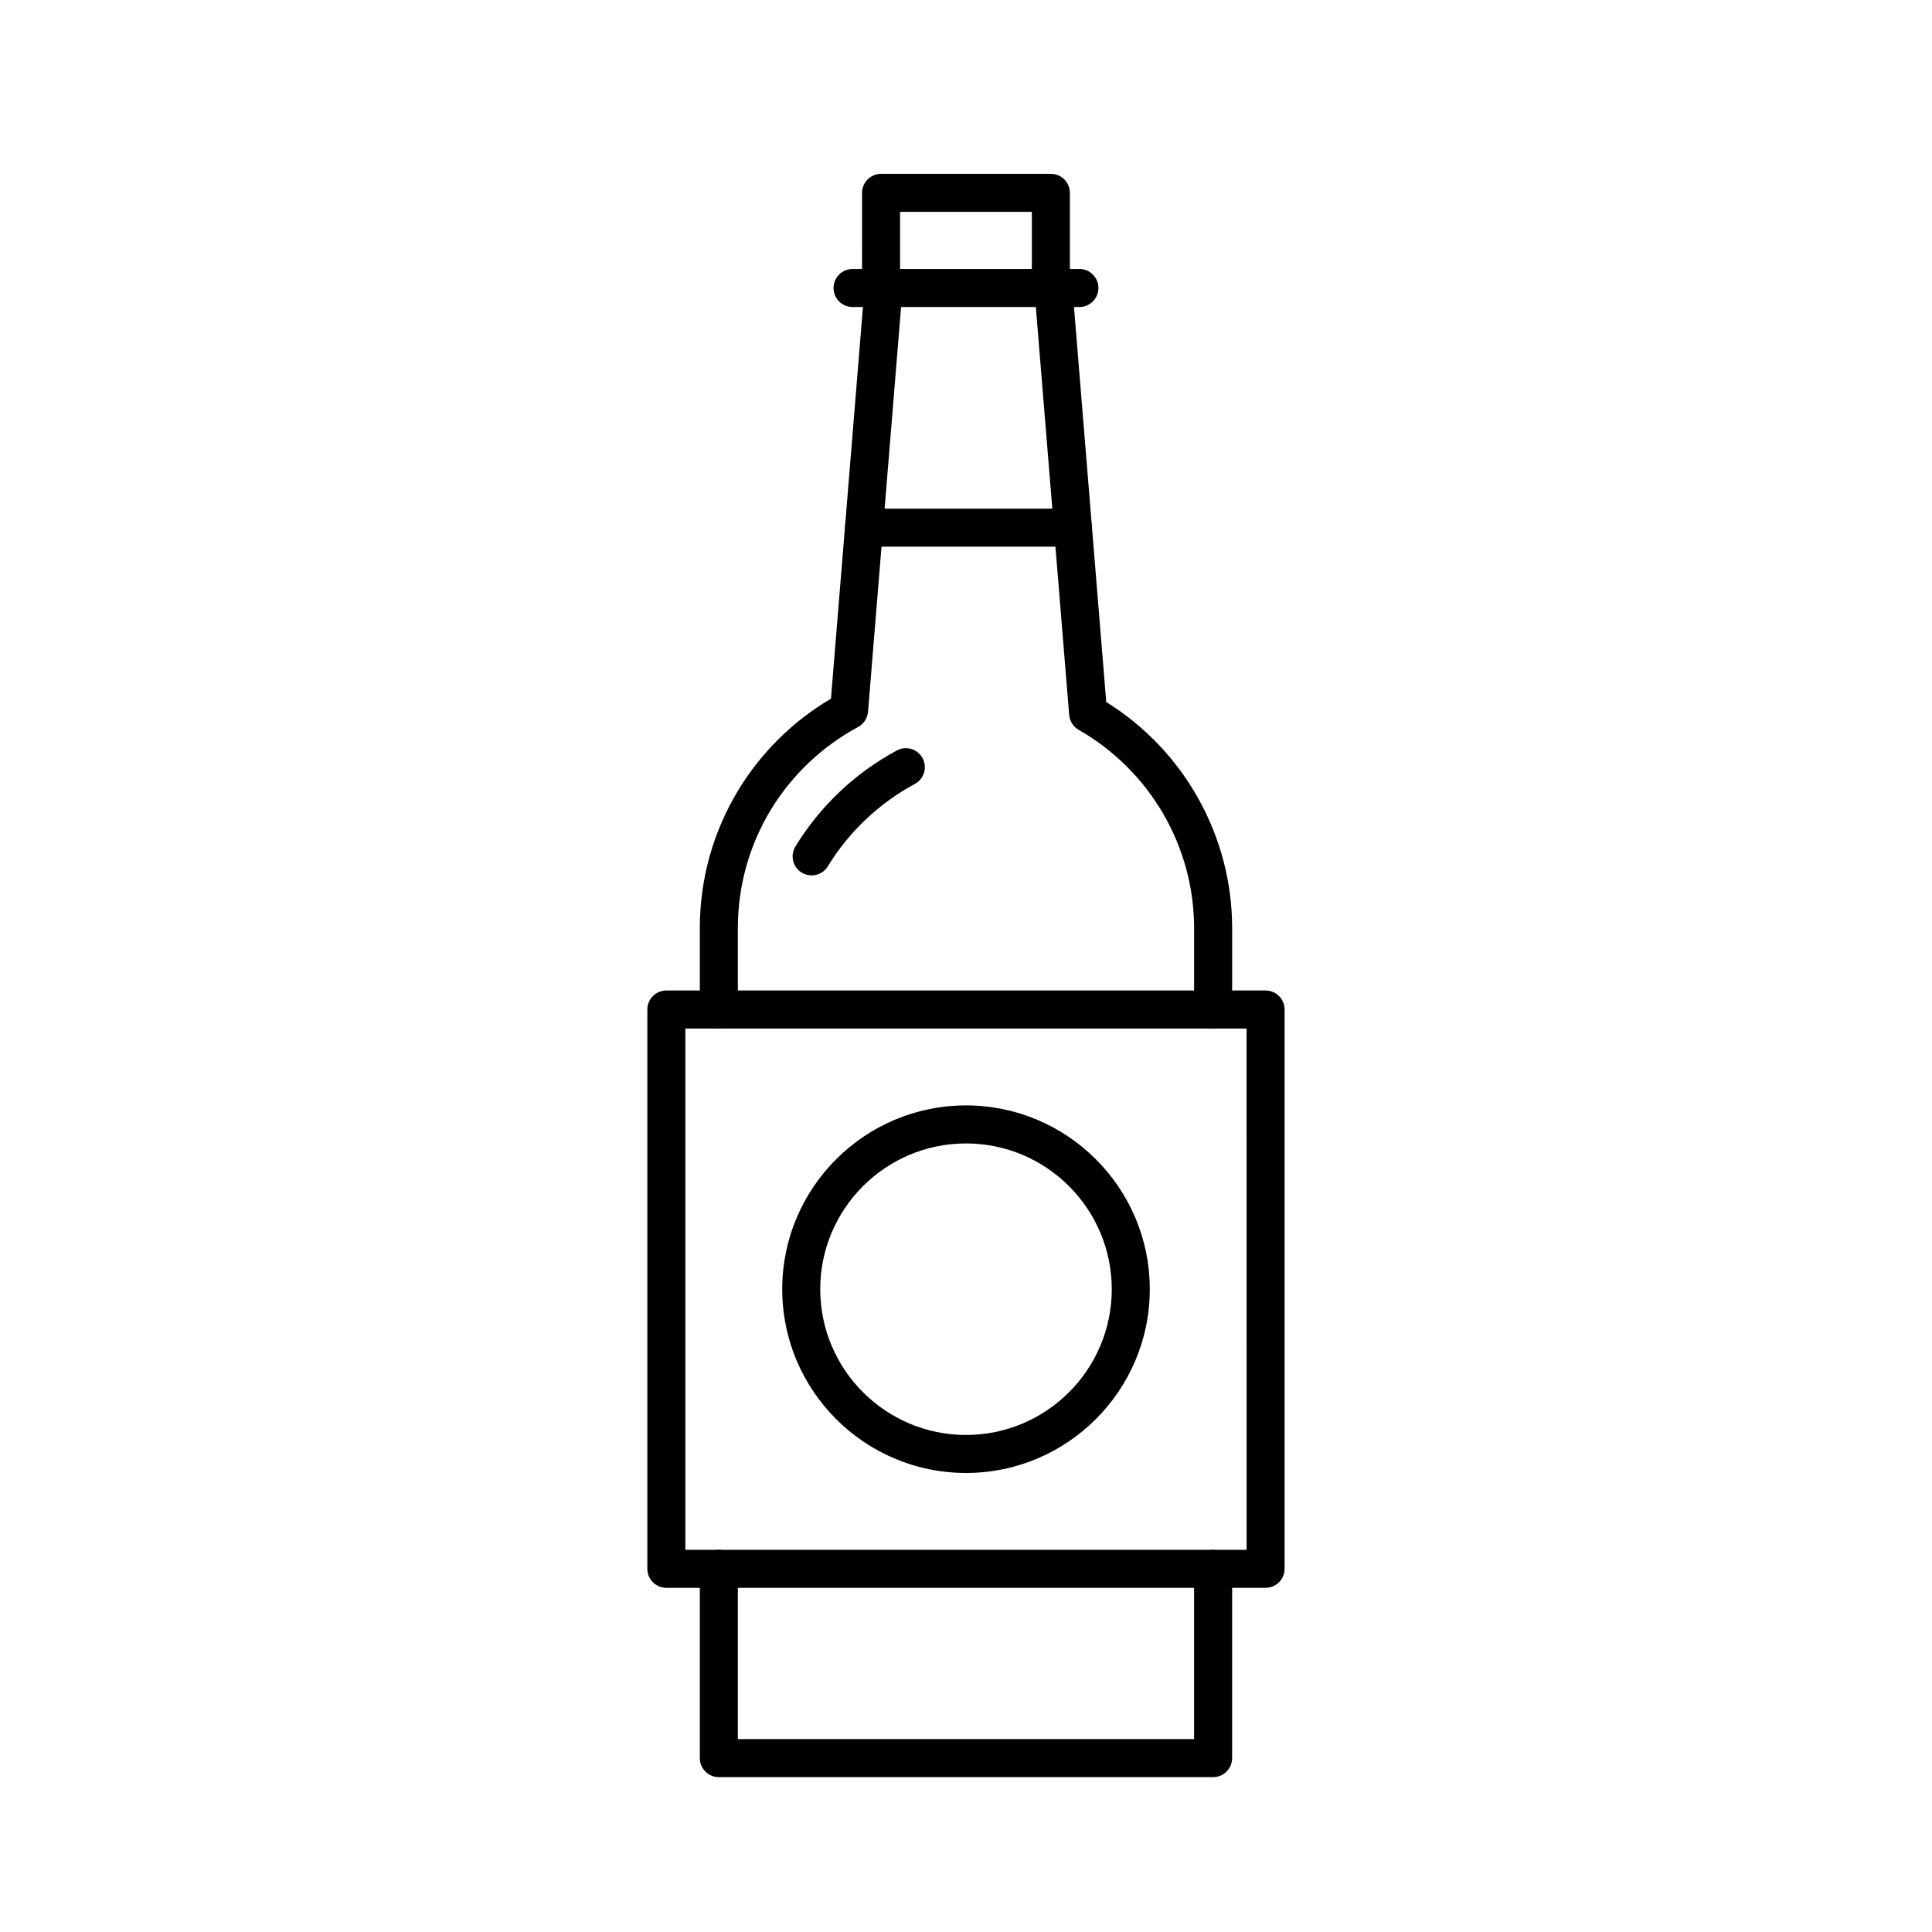 <?xml version="1.0" encoding="UTF-8"?>
<!-- Uploaded to: ICON Repo, www.svgrepo.com, Generator: ICON Repo Mixer Tools -->
<svg fill="#000000" width="800px" height="800px" version="1.1" viewBox="144 144 512 512" xmlns="http://www.w3.org/2000/svg">
 <g>
  <path d="m465.49 416.57c-2.781 0-5.039-2.258-5.039-5.039v-21.594c0-21.633-11.719-41.754-30.586-52.516-1.445-0.828-2.387-2.309-2.523-3.965l-9.211-112.73c-0.227-2.777 1.84-5.203 4.609-5.43 2.801-0.215 5.211 1.84 5.43 4.609l8.996 110.14c20.652 12.832 33.363 35.535 33.363 59.883v21.594c0 2.781-2.258 5.039-5.039 5.039z"/>
  <path d="m465.49 614.96h-130.99c-2.781 0-5.039-2.258-5.039-5.039v-50.168c0-2.781 2.258-5.039 5.039-5.039s5.039 2.258 5.039 5.039v45.133h120.91v-45.125c0-2.781 2.258-5.039 5.039-5.039s5.039 2.258 5.039 5.039v50.164c-0.004 2.781-2.262 5.035-5.043 5.035z"/>
  <path d="m334.5 416.57c-2.781 0-5.039-2.258-5.039-5.039v-21.594c0-12.984 3.562-25.676 10.293-36.699 6.062-9.914 14.48-18.199 24.461-24.086l8.922-109.25c0.227-2.769 2.672-4.836 5.43-4.609 2.769 0.227 4.836 2.656 4.609 5.43l-9.141 111.91c-0.137 1.703-1.129 3.219-2.637 4.027-9.473 5.098-17.441 12.645-23.055 21.828-5.758 9.445-8.805 20.316-8.805 31.445v21.594c0 2.781-2.258 5.039-5.039 5.039z"/>
  <path d="m430.06 225.36h-60.125c-2.781 0-5.039-2.258-5.039-5.039s2.258-5.039 5.039-5.039h60.125c2.781 0 5.039 2.258 5.039 5.039-0.004 2.781-2.258 5.039-5.039 5.039z"/>
  <path d="m479.4 564.79h-158.81c-2.781 0-5.039-2.258-5.039-5.039v-148.22c0-2.781 2.258-5.039 5.039-5.039h158.8c2.781 0 5.039 2.258 5.039 5.039v148.22c0.004 2.781-2.254 5.035-5.035 5.035zm-153.77-10.074h148.73l-0.004-138.14h-148.73z"/>
  <path d="m428.35 288.88h-55.367c-2.781 0-5.039-2.258-5.039-5.039s2.258-5.039 5.039-5.039h55.367c2.781 0 5.039 2.258 5.039 5.039s-2.258 5.039-5.039 5.039z"/>
  <path d="m422.49 225.36c-2.781 0-5.039-2.258-5.039-5.039v-20.176h-34.918v20.176c0 2.781-2.258 5.039-5.039 5.039s-5.039-2.258-5.039-5.039l0.004-25.211c0-2.781 2.258-5.039 5.039-5.039h44.996c2.781 0 5.039 2.258 5.039 5.039v25.215c-0.004 2.781-2.254 5.035-5.043 5.035z"/>
  <path d="m359.09 375.99c-0.898 0-1.797-0.238-2.625-0.734-2.371-1.449-3.125-4.551-1.672-6.926 6.539-10.707 15.836-19.508 26.879-25.449 2.445-1.328 5.508-0.402 6.82 2.051 1.32 2.449 0.402 5.508-2.051 6.82-9.473 5.098-17.441 12.645-23.055 21.828-0.941 1.555-2.602 2.41-4.297 2.41z"/>
  <path d="m400 534.35c-26.859 0-48.703-21.844-48.703-48.703s21.844-48.703 48.703-48.703c26.855 0 48.703 21.852 48.703 48.703 0 26.855-21.848 48.703-48.703 48.703zm0-87.328c-21.301 0-38.629 17.324-38.629 38.629 0 21.301 17.324 38.629 38.629 38.629 21.301 0 38.629-17.324 38.629-38.629-0.004-21.305-17.328-38.629-38.629-38.629z"/>
 </g>
</svg>